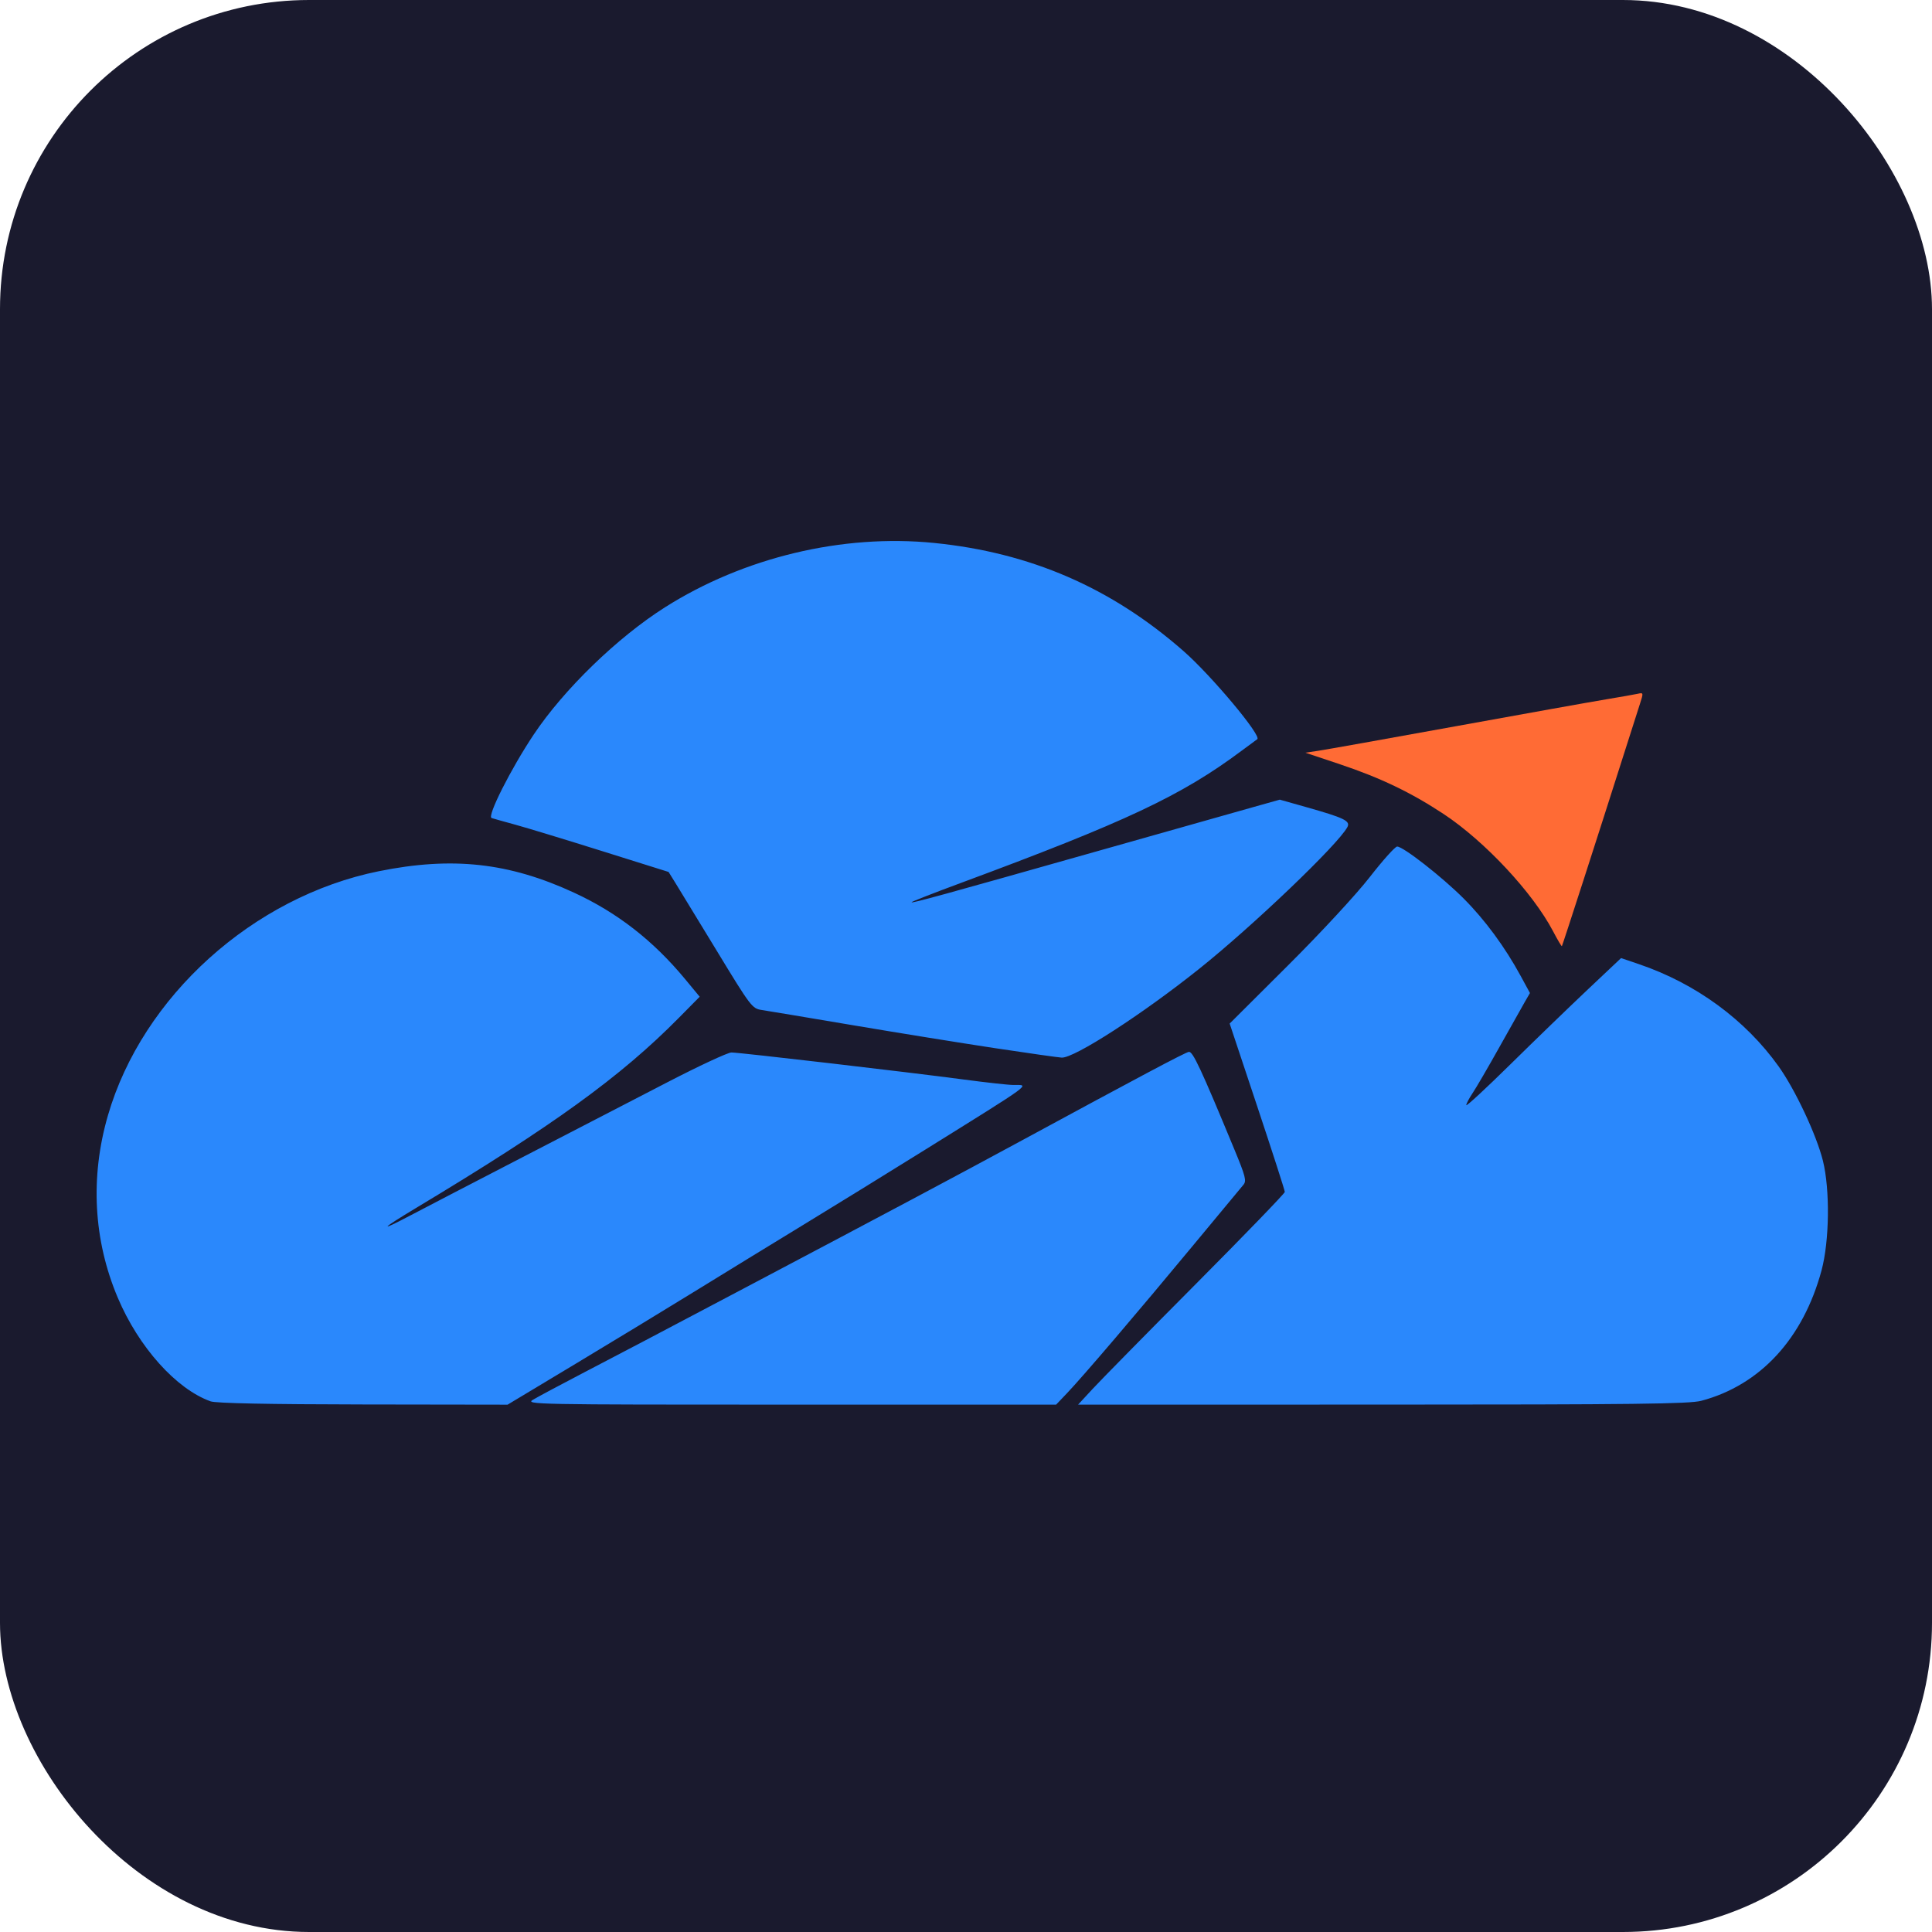 <svg xmlns="http://www.w3.org/2000/svg" width="512" height="512" viewBox="0 0 100 100" role="img" aria-label="SkyMayFall logo">
  <defs>
    <clipPath id="iconClip">
      <rect x="0" y="0" width="100" height="100" rx="16" ry="16"/>
    </clipPath>
  </defs>

  <g clip-path="url(#iconClip)">
    <rect x="0" y="0" width="100" height="100" fill="#1a1a2e"/>
    <g transform="translate(5, 28) scale(0.53) translate(-18.97, -109.95)">
      <!-- Cloud portion (blue) -->
      <path
        fill="#2a88fc"
        d="m 30.102,193.975 c -3.358,-1.199 -7.026,-5.295 -9.067,-10.126 -2.374,-5.617 -2.706,-11.77 -0.96,-17.793 3.366,-11.616 14.184,-21.371 26.449,-23.851 7.189,-1.454 12.707,-0.848 19.073,2.093 4.233,1.956 7.736,4.684 10.856,8.453 l 1.415,1.71 -2.054,2.079 c -5.662,5.731 -12.297,10.531 -25.602,18.524 -3.495,2.1 -3.771,2.429 -0.661,0.789 1.382,-0.729 6.324,-3.295 10.98,-5.702 4.657,-2.407 11.016,-5.697 14.131,-7.311 3.116,-1.614 5.952,-2.935 6.304,-2.935 0.787,0 17.254,1.917 22.713,2.644 2.194,0.292 4.367,0.531 4.829,0.531 1.614,0 2.108,-0.362 -8.686,6.361 -3.565,2.221 -8.923,5.525 -11.906,7.342 -2.983,1.818 -7.702,4.709 -10.485,6.426 -2.784,1.716 -8.046,4.914 -11.694,7.106 l -6.633,3.986 -14.103,-0.021 c -9.304,-0.014 -14.373,-0.117 -14.897,-0.304 z m 31.485,-0.156 c 0.437,-0.263 2.58,-1.41 4.763,-2.548 4.706,-2.454 6.463,-3.378 15.875,-8.348 14.174,-7.484 20.745,-10.982 26.855,-14.293 11.713,-6.348 16.163,-8.709 16.554,-8.784 0.388,-0.074 1.17,1.6 4.458,9.544 1.087,2.625 1.197,3.06 0.873,3.44 -0.204,0.239 -2.441,2.935 -4.972,5.991 -5.314,6.416 -10.702,12.732 -12.248,14.354 l -1.071,1.124 -25.94,-0.001 c -25.147,-0.001 -25.916,-0.016 -25.146,-0.48 z m 54.639,-1.041 c 0.771,-0.837 5.313,-5.454 10.093,-10.26 4.779,-4.806 8.691,-8.854 8.692,-8.996 0.001,-0.142 -1.21,-3.899 -2.692,-8.349 l -2.694,-8.092 5.687,-5.667 c 3.213,-3.201 6.694,-6.962 8,-8.643 1.272,-1.637 2.474,-2.977 2.67,-2.977 0.596,0 4.381,2.957 6.495,5.074 2.078,2.082 4.039,4.745 5.572,7.569 l 0.903,1.662 -0.492,0.851 c -0.271,0.468 -1.39,2.458 -2.488,4.423 -1.098,1.965 -2.275,3.986 -2.617,4.493 -0.341,0.507 -0.62,1.038 -0.62,1.18 0,0.142 1.935,-1.647 4.299,-3.976 2.365,-2.329 5.766,-5.619 7.558,-7.31 l 3.259,-3.075 1.768,0.602 c 5.538,1.886 10.372,5.428 13.618,9.976 1.624,2.276 3.704,6.708 4.327,9.221 0.7,2.821 0.636,7.838 -0.136,10.701 -1.795,6.657 -5.984,11.203 -11.736,12.734 -1.156,0.308 -6.464,0.372 -31.132,0.374 l -29.738,0.003 z m -9.528,-33.297 c -3.274,-0.495 -9.525,-1.504 -13.891,-2.242 -4.366,-0.738 -8.367,-1.406 -8.891,-1.485 -0.922,-0.138 -1.068,-0.33 -4.352,-5.735 -1.869,-3.076 -3.699,-6.077 -4.067,-6.669 l -0.669,-1.076 -6.489,-2.036 c -3.569,-1.12 -7.382,-2.28 -8.473,-2.578 -1.091,-0.298 -2.136,-0.592 -2.321,-0.652 -0.466,-0.153 1.892,-4.826 4.115,-8.154 2.952,-4.42 8.183,-9.49 12.824,-12.429 7.689,-4.87 17.332,-7.176 26.268,-6.282 9.398,0.94 17.297,4.362 24.359,10.554 2.733,2.396 7.689,8.32 7.207,8.615 -0.048,0.029 -0.742,0.542 -1.543,1.139 -5.872,4.381 -11.283,6.926 -27.458,12.919 -2.66,0.985 -4.803,1.825 -4.762,1.866 0.095,0.095 3.047,-0.717 18.329,-5.042 6.839,-1.935 13.606,-3.848 15.036,-4.249 l 2.601,-0.731 2.523,0.713 c 3.79,1.071 4.399,1.365 4.074,1.973 -0.909,1.699 -9.211,9.637 -14.478,13.844 -5.553,4.436 -12.186,8.72 -13.415,8.664 -0.316,-0.014 -3.253,-0.431 -6.528,-0.926 z"
      />
      <!-- Triangle/arrow portion (orange) -->
      <path
        fill="#FF6B35"
        d="m 161.22,148.088 c -1.979,-3.78 -6.679,-8.817 -10.712,-11.48 -3.164,-2.089 -6.154,-3.524 -10.093,-4.843 l -3.398,-1.138 1.255,-0.185 c 0.69,-0.102 6.732,-1.18 13.426,-2.396 6.694,-1.216 13.302,-2.399 14.684,-2.627 1.382,-0.229 2.774,-0.474 3.093,-0.545 0.568,-0.127 0.572,-0.107 0.215,0.996 -0.201,0.619 -0.857,2.673 -1.459,4.565 -2.675,8.412 -6.101,19.024 -6.161,19.085 -0.036,0.036 -0.419,-0.608 -0.851,-1.433 z"
      />
    </g>
  </g>
</svg>
